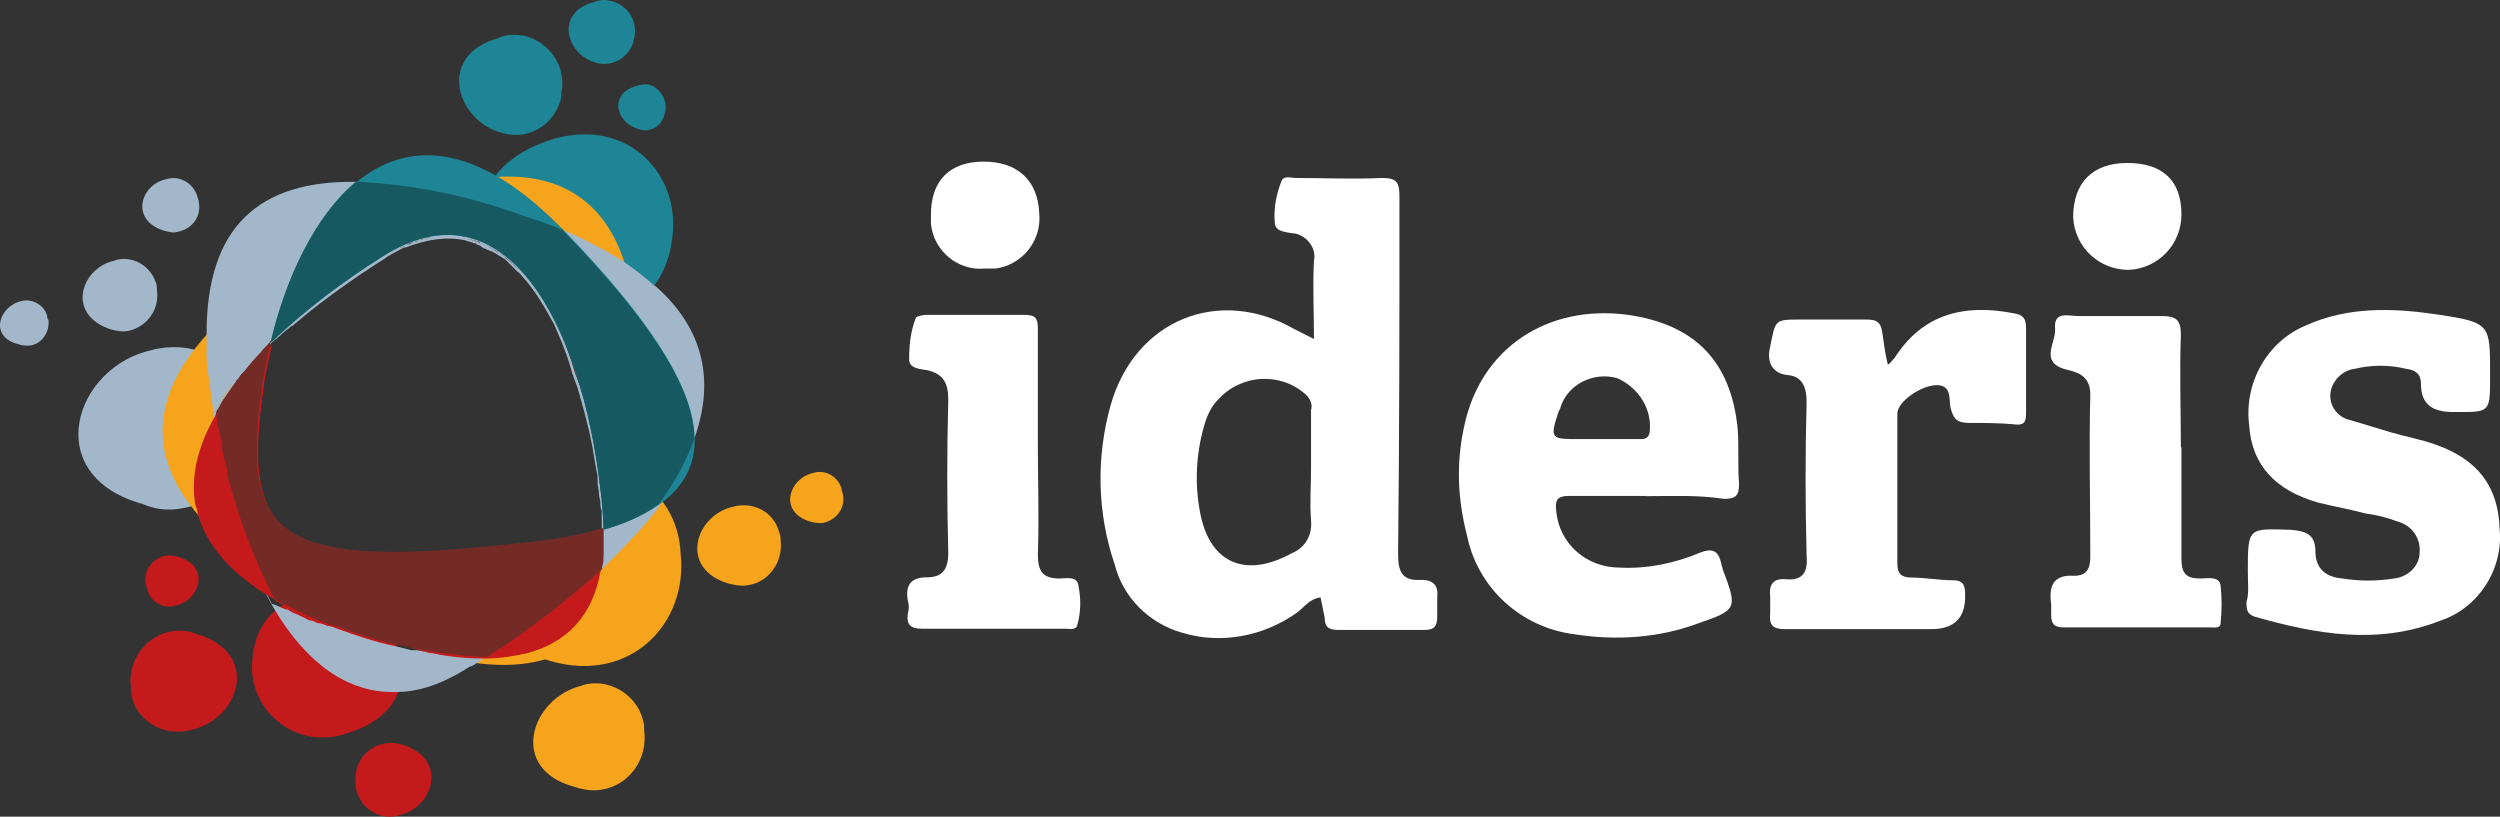 <svg xmlns="http://www.w3.org/2000/svg" id="Capa_3" data-name="Capa 3" viewBox="0 0 128.39 41.94"><rect x="0" y="0" width="128.39" height="41.94" fill="#333333" stroke="none"/><defs><style>      .cls-1 {        fill: #a2b7c9;      }      .cls-1, .cls-2, .cls-3, .cls-4, .cls-5, .cls-6, .cls-7 {        stroke-width: 0px;      }      .cls-2 {        fill: #1d8595;        fill-rule: evenodd;      }      .cls-3 {        fill: #165960;      }      .cls-4 {        fill: #742b26;      }      .cls-5 {        fill: #f5a41c;      }      .cls-6 {        fill: #c51a1b;      }      .cls-7 {        fill: #fff;      }    </style></defs><path class="cls-7" d="M115.44,29.36c0-2.29,0-2.22,2.22-2.15.83.07,1.25.28,1.25,1.11s.49,1.32,1.39,1.39c.9.14,1.74.14,2.64,0,.7-.07,1.32-.63,1.32-1.32.07-.7-.35-1.39-1.11-1.6-.56-.21-1.11-.35-1.67-.42-.76-.21-1.6-.35-2.43-.56-2.22-.63-3.41-1.95-3.54-3.96-.28-2.15.9-4.31,2.92-5.14,2.15-.97,4.45-.9,6.74-.56,2.78.42,2.71.49,2.71,3.2,0,1.88,0,1.81-1.88,1.81-1.04,0-1.67-.35-1.67-1.46,0-.49-.28-.7-.76-.76-.9-.21-1.74-.21-2.64,0-.63.07-1.18.63-1.25,1.25-.07.63.35,1.25,1.04,1.39.7.21,1.39.42,2.09.63s1.53.35,2.29.63c2.15.76,3.2,2.15,3.27,4.31.21,2.09-1.11,4.1-3.06,4.73-3.2,1.25-6.33.7-9.52-.21-.42-.14-.42-.42-.42-.76.14-.42.07-.97.07-1.53Z"></path><path class="cls-7" d="M96.95,18.73c.14-.07.21-.21.35-.35,1.46-2.29,3.61-2.78,6.12-2.29.49.07.63.28.63.76v4.38c0,.49-.14.63-.63.56-.76-.07-1.53-.07-2.29-.07-.7,0-.83-.28-.97-.83-.07-.42.07-1.11-.7-1.11s-2.02.83-2.02,1.46v7.72c0,.49.21.7.7.7.7,0,1.46.14,2.15.14.49,0,.63.21.63.7q.07,1.81-1.74,1.81h-7.51c-.63,0-.83-.21-.76-.83v-.83c-.07-.63.14-.97.83-.9.9.07,1.11-.42,1.04-1.25-.07-2.64-.07-5.28,0-7.85,0-.76-.21-1.32-.97-1.39s-1.11-.63-.9-1.46c.28-1.39.21-1.39,1.6-1.39h3.34c.56,0,.76.14.83.76.07.49.14,1.04.28,1.6Z"></path><path class="cls-7" d="M112.03,22.97v5.7c0,.76.21,1.04.97,1.04.35,0,.97-.14,1.04.35.07.63.07,1.32,0,1.95,0,.28-.35.21-.56.21h-7.51c-.42,0-.63-.14-.63-.63v-.56c-.14-.97.14-1.53,1.18-1.46.63,0,.83-.35.83-.97,0-2.78-.07-5.56,0-8.34,0-.83-.49-1.11-1.11-1.25-1.6-.35-.63-1.39-.7-2.15-.07-.9.7-.63,1.18-.63h4.24c.76,0,1.04.14,1.04.97-.07,1.95,0,3.82,0,5.77Z"></path><path class="cls-7" d="M53.3,22.83c0,1.88.07,3.75,0,5.63,0,.83.21,1.25,1.11,1.25.35,0,.9-.14.97.35.14.7.14,1.39-.07,2.09-.07.21-.42.14-.63.14h-7.3c-.63,0-.83-.21-.76-.76.07-.21.07-.49,0-.7-.14-.83.21-1.18.97-1.18s1.11-.35,1.11-1.25c-.07-2.64-.07-5.28,0-7.85,0-.83-.21-1.32-1.04-1.53-.35-.07-.97-.07-.97-.56,0-.7.07-1.46.35-2.15.07-.07.35-.14.56-.14h5c.56,0,.7.14.7.7v5.98Z"></path><path class="cls-7" d="M112.03,11.01c0,1.53-1.18,2.78-2.71,2.85-1.53,0-2.78-1.18-2.85-2.71,0-1.74.97-2.78,2.78-2.78s2.78.9,2.78,2.64Z"></path><path class="cls-7" d="M50.59,13.79c-1.39.14-2.64-.9-2.78-2.29v-.49c0-1.74.97-2.71,2.71-2.71s2.78.97,2.85,2.64c.14,1.39-.83,2.64-2.22,2.85h-.56Z"></path><path class="cls-7" d="M67.48,17.41c0-1.46-.07-2.71,0-4.03.14-.63-.35-1.25-.97-1.39h-.07c-.35-.07-.97-.07-.97-.56-.07-.7.07-1.46.35-2.15.14-.28.49-.14.7-.14,1.46,0,2.99.07,4.45,0,.76,0,.9.21.9.97,0,6.12,0,12.23-.07,18.35,0,.9.21,1.39,1.18,1.32.63,0,.9.28.83.9v.97c0,.49-.14.7-.63.7h-4.45c-.49,0-.7-.14-.7-.63-.07-.35-.14-.7-.21-1.04-.56.07-.83.49-1.18.76-1.74,1.25-3.96,1.67-5.98,1.04-1.67-.49-2.99-1.81-3.41-3.48-.9-2.64-.97-5.49-.21-8.2,1.25-4.38,5.56-6.12,9.45-3.89l.97.49ZM67.34,21.02c.07-.28-.07-.56-.28-.76-1.32-1.18-3.34-1.04-4.52.28-.35.35-.56.83-.7,1.32-.42,1.46-.49,2.99-.21,4.45.49,2.64,2.36,3.41,4.73,2.09.7-.28,1.04-.97.97-1.67-.07-.9,0-1.74,0-2.64v-3.06Z"></path><path class="cls-7" d="M84.51,25.47h-3.96c-.56,0-.7.21-.63.76.14,1.67,1.53,2.92,3.27,2.92,1.39.07,2.78-.21,4.1-.76.7-.28.97-.07,1.11.56,0,.07.07.21.07.28.76,2.02.76,2.09-1.25,2.78-2.02.76-4.24.9-6.39.56-2.71-.35-4.94-2.36-5.49-5.07-.49-1.88-.56-3.75-.14-5.63.83-3.96,4.24-6.26,8.41-5.7,3.41.49,5.28,2.36,5.63,5.84.07.97,0,1.88.07,2.85,0,.56-.14.76-.76.76-1.39-.21-2.71-.14-4.03-.14ZM84.16,22.55c.28,0,.49,0,.56-.35.14-1.18-.56-2.29-1.67-2.78-1.25-.35-2.57.35-2.92,1.53q0,.07-.07.14c-.49,1.46-.42,1.46,1.04,1.46h3.06Z"></path><g><path class="cls-2" d="M30.92,16.22c1.88-.28,3.34-1.67,3.61-4.03.42-3.27-2.29-6.12-6.05-5.07-2.09.63-3.2,1.74-3.61,2.99l5.7,2.43.35,3.68Z"></path><path class="cls-5" d="M32.52,24.43c1.46.83,2.36,2.29,2.43,3.96.42,3.61-2.57,6.74-6.67,5.56-1.95-.56-3.13-1.53-3.68-2.71,1.74-.56,5.63-1.88,6.39-2.92.63-1.18,1.18-2.5,1.53-3.89h0Z"></path><path class="cls-1" d="M7.84,17.96c2.43-.56,4.59.7,4.94,3.48.35,2.22-1.18,4.31-3.41,4.66-.7.14-1.39.07-2.02-.21-5.35-1.46-3.54-7.09.49-7.92h0Z"></path><path class="cls-6" d="M17.29,30.68c-1.81-.49-3.68.49-4.17,2.29-.07.28-.14.49-.14.76-.28,1.95,1.04,3.75,2.99,4.1.56.07,1.18.07,1.74-.14,4.73-1.32,3.13-6.26-.42-7.02h0Z"></path><path class="cls-5" d="M32.31,14.35c-1.95-8.48-11.4-5.63-19.39.7-6.46,5.14-5.77,9.73.21,14.04-1.04-2.5-1.81-5.21-2.15-7.92,1.53-2.57,4.45-5.35,8.69-7.99,6.26-3.96,10.22,3.48,11.19,12.02.21,1.32.14,2.64-.07,3.96-1.88,1.67-3.82,3.2-5.91,4.52-1.25,0-2.5-.14-3.75-.49,10.57,3.89,14.39-4.38,11.19-18.84h0Z"></path><path class="cls-1" d="M24.59,33.74c-1.11-.07-2.15-.21-3.2-.35h-.28c-.28-.07-.56-.14-.83-.21-1.04-.21-2.02-.56-2.99-.9-.14-.07-.35-.14-.49-.14-.14-.07-.35-.14-.49-.14-.14-.07-.28-.14-.42-.14-.14-.07-.28-.14-.42-.21-.07,0-.14-.07-.14-.07-.21-.07-.35-.14-.56-.28h-.07c-.07,0-.14-.07-.21-.07-.14-.07-.28-.14-.49-.21,0,0-.07,0-.07-.07-.97-1.81-1.67-3.68-2.22-5.7.35,1.25.7,2.43,1.11,3.48.35.76.7,1.53,1.04,2.15.07.14.21.35.28.49,1.6,2.64,3.68,4.24,6.19,4.17,1.18,0,2.43-.42,3.82-1.32h.07l.56-.35h0c0-.07-.07-.07-.21-.14ZM23.9,12.26c-.07,0-.14-.07-.21-.07-.14,0-.21,0-.35-.07h-.76c-.14,0-.28,0-.42.07-.14,0-.28.07-.35.07h0c-.14,0-.28.07-.42.14h-.07c-.07,0-.14,0-.14.07-.07,0-.14.07-.21.07h-.07c1.04-.42,2.09-.49,2.99-.28ZM24.52,12.4c-.07,0-.14,0-.14-.07q.07.07.14.07h0ZM23.9,12.26c.14.07.28.07.42.14-.07-.07-.21-.14-.42-.14ZM20.84,12.54h0c-.14.07-.21.07-.35.14.14,0,.28-.07.35-.14q.07,0,0,0ZM11.53,24.08c-.07-.42-.21-.9-.28-1.32-.07-.21-.07-.49-.14-.7,0-.07-.07-.21-.07-.28,0,.21.07.42.07.63.07.42.14.83.28,1.25.07.42.14.83.28,1.18,0-.21-.07-.49-.14-.76q0,.07,0,0ZM33.63,14.69c-.49-.42-.97-.83-1.6-1.25-.42-.28-.9-.56-1.46-.83-.49-.28-1.04-.56-1.6-.76h0c-.35-.14-.63-.28-.97-.35-.07,0-.21-.07-.28-.14h-.07c-.21-.07-.35-.14-.56-.21-.14-.07-.35-.14-.56-.14q-.07,0-.14-.07c-1.32-.42-2.5-.76-3.68-1.04h0c-.21-.07-.42-.07-.63-.14-1.39-.28-2.64-.42-3.82-.42-4.94-.07-7.65,2.29-7.65,7.78v1.11c0,.42.07.9.14,1.39s.14,1.04.21,1.53v.07h0c.07-.07.07-.14.14-.21,0-.07.07-.07.07-.14.07-.14.14-.21.21-.35.07-.14.21-.35.35-.49.07-.14.21-.28.35-.42h0l.07-.07.07-.07c.07-.07.07-.14.14-.21s.07-.07.14-.14c.14-.14.28-.35.42-.49.07-.14.21-.21.35-.35l.49-.49.07-.07h0c.14-.14.28-.28.42-.35,0,0,0-.07.07-.07.14-.14.28-.28.49-.42.07-.07.14-.14.21-.14.14-.14.35-.28.49-.42,1.18-.97,2.64-2.02,4.17-2.99h0c.28-.21.56-.35.83-.49h0c.14-.07.21-.14.35-.14,1.11-.42,2.09-.56,3.06-.35.14.07.28.07.42.14.07,0,.14,0,.14.07.07,0,.21.07.28.14.07.07.21.07.28.14.07,0,.14.07.21.07h0c.07,0,.07.07.14.07.21.14.35.21.56.35.07.07.14.14.21.21.14.14.28.28.42.42h0c.14.07.21.21.28.28.63.7,1.11,1.53,1.6,2.43h0c.07.14.14.35.21.49h0c.07.14.14.35.21.49h0c0,.07.07.14.07.21.07.14.07.21.14.35h0c0,.07.07.14.07.21.07.21.14.42.21.7,0,.07.07.14.07.21h0c.07.21.14.35.21.56.28.97.56,1.95.76,2.99.07.42.14.83.21,1.25.07.21.07.42.07.63s.07.42.07.63c0,.14.07.28.07.42h0c0,.14,0,.28.07.42v.97h0v1.18h0v.42c0,.14,0,.28-.07.35v.14c.83-.76,1.6-1.6,2.29-2.36.28-.35.56-.63.76-.97h0q.07-.07.07-.14h0s0-.07.07-.07c.21-.28.42-.63.63-.97.07-.14.14-.28.21-.42.35-.56.63-1.18.76-1.74h0c1.11-2.99.56-5.7-1.95-7.92Z"></path><path class="cls-6" d="M30.99,27.21v1.18h0c0,.14,0,.28-.07.35,0,.14,0,.28-.07.35v.21c-.42,2.36-1.74,3.68-3.75,4.24-.63.14-1.39.28-2.22.28s-1.74-.07-2.71-.28c-.07,0-.21,0-.28-.07-.21,0-.35-.07-.56-.14q-.07,0-.14-.07c-.28-.07-.56-.14-.76-.21-.9-.21-1.95-.56-2.99-.9-.14-.07-.35-.14-.49-.14-.14-.07-.28-.14-.49-.14-.14-.07-.28-.14-.42-.14-.14-.07-.28-.14-.42-.21-.07,0-.14-.07-.14-.07-.21-.07-.35-.14-.56-.28h-.07c-.07,0-.14-.07-.21-.07-.14-.07-.28-.14-.42-.21,0,0-.07,0-.07-.07h0c-2.29-1.32-3.61-2.85-4.03-4.59,0-.07,0-.14-.07-.21-.28-1.46.07-3.06,1.04-4.73v-.07c.07-.07.07-.14.14-.21,0-.07.07-.07.07-.14s.07-.07.07-.14c.07-.07.07-.14.14-.21s.07-.14.14-.21.14-.14.21-.28c.14-.14.21-.28.35-.42h0l.07-.07.07-.07c.07-.07.07-.14.14-.21s.07-.07.14-.14c.14-.14.28-.35.42-.49.07-.14.21-.21.35-.35l.49-.49c0-.07.07-.07.07-.07h0c-.14.76-.35,1.46-.42,2.22-.7,4.66-.21,7.02,2.5,7.99.07.07.21.07.28.07,2.09.7,5.49.56,10.63,0,1.32-.21,2.71-.49,4.03-.83h0Z"></path><path class="cls-4" d="M20.56,12.75h0c.14-.07.21-.14.35-.14-.14,0-.28.07-.35.14Z"></path><path class="cls-4" d="M21.19,12.47c-.07,0-.14.07-.21.07,0,0,.07-.07.21-.07-.07,0,0,0,0,0Z"></path><path class="cls-4" d="M21.81,12.26c-.07,0-.21.07-.28.07q.07,0,.14-.07h.14Z"></path><path class="cls-4" d="M22.09,12.19c-.07,0-.21.07-.28.07.07,0,.14,0,.14-.07h.14Z"></path><path class="cls-4" d="M23.9,12.19c-.07,0-.14-.07-.21-.07h.14q0,.07.07.07Z"></path><path class="cls-4" d="M28.76,16.99c-.56-1.25-1.25-2.29-2.02-3.13,2.15,2.29,3.61,6.6,4.17,11.33v.35c0-.07,0-.21-.07-.35,0-.21-.07-.42-.07-.63s-.07-.42-.07-.63c-.07-.42-.14-.83-.21-1.25-.21-1.04-.42-2.09-.76-2.99-.07-.21-.14-.35-.21-.56-.21-.76-.49-1.46-.76-2.15h0Z"></path><path class="cls-4" d="M24.45,12.4c-.21-.07-.42-.14-.56-.14.21,0,.42.07.56.14Z"></path><path class="cls-4" d="M25.57,12.96c-.28-.21-.56-.35-.9-.49.76.28,1.39.76,2.02,1.46-.28-.28-.49-.49-.76-.7-.07-.14-.21-.21-.35-.28Z"></path><path class="cls-4" d="M24.66,12.47c-.07,0-.14-.07-.21-.07h.07c.07,0,.14,0,.14.07Z"></path><path class="cls-4" d="M30.99,27.14h0v1.53c0,.14,0,.28-.07.42v.14h0c-1.46,1.32-3.06,2.57-4.73,3.75h0c-.14.07-.28.21-.42.28-.28.14-.56.35-.76.49-1.53-.07-3.06-.28-4.59-.63-1.04-.21-2.02-.56-2.99-.9-.97-.28-1.88-.7-2.78-1.18-.21-.07-.35-.21-.56-.28-.97-1.88-1.74-3.89-2.29-5.91-.07-.21-.14-.42-.14-.7v-.07c-.07-.14-.07-.28-.14-.49-.07-.28-.14-.56-.14-.83,0-.14-.07-.28-.07-.35,0-.14-.07-.21-.07-.35,0-.07-.07-.21-.07-.28,0-.21-.07-.42-.07-.63h0c.07-.14.14-.21.21-.35,0-.07.07-.07.07-.14.07-.14.21-.28.28-.42.14-.21.35-.49.49-.7h0l.07-.07.07-.07c.07-.07.07-.14.14-.21s.07-.07.14-.14c.28-.35.56-.7.83-.97.14-.21.35-.35.49-.56h0c.9-.9,1.88-1.74,2.92-2.43-.49.35-.9.7-1.39,1.11-.56.42-1.04.9-1.53,1.39h0c-.14.76-.35,1.46-.42,2.22-.7,4.66-.21,7.02,2.5,7.99.07.07.21.07.28.07,2.15.7,5.56.56,10.63,0,1.39-.14,2.78-.35,4.1-.76h0Z"></path><path class="cls-4" d="M30.99,27.07c0-.42,0-.83-.07-1.32h0c0,.14,0,.28.07.49v.83Z"></path><path class="cls-2" d="M28.83,11.71c-7.99-8.13-13.14-1.53-14.94,5.91,1.74-1.67,3.68-3.13,5.77-4.45,6.26-3.96,10.22,3.41,11.19,12.09.07.63.14,1.25.14,1.95,7.51-2.22,5.42-7.72-2.15-15.5h0Z"></path><path class="cls-3" d="M18.27,9.34c-2.09,1.74-3.61,4.94-4.38,8.27,1.74-1.67,3.68-3.13,5.77-4.45,6.26-3.96,10.22,3.41,11.19,12.09.07.63.14,1.25.14,1.95,1.04-.28,2.02-.7,2.85-1.32.76-1.04,1.39-2.15,1.81-3.34,0-2.71-2.5-6.33-6.74-10.7-.56-.28-1.18-.49-1.88-.7-2.78-1.04-5.7-1.67-8.76-1.81h0Z"></path><path class="cls-5" d="M29.88,35.2c1.32-.42,2.78.42,3.13,1.74.07.21.07.35.07.56.21,1.46-.76,2.85-2.22,3.06-.42.07-.9,0-1.32-.14-3.48-.9-2.29-4.59.35-5.21h0Z"></path><path class="cls-5" d="M37.66,26.02c1.04-.28,2.09.28,2.36,1.32.07.14.07.28.07.42.14,1.11-.63,2.15-1.67,2.29-.35.07-.63,0-.97-.07-2.64-.76-1.74-3.54.21-3.96h0Z"></path><path class="cls-2" d="M25.84,6.84c1.25.35,2.5-.35,2.92-1.6.07-.14.07-.35.07-.49.28-1.32-.63-2.64-1.95-2.92-.42-.07-.9-.07-1.32.14-3.2.9-2.09,4.31.28,4.87h0Z"></path><path class="cls-2" d="M30.64,3.23c.76.21,1.6-.21,1.88-1.04,0-.14.07-.21.07-.35.14-.83-.42-1.67-1.32-1.81-.28-.07-.56,0-.76.07-2.09.56-1.39,2.78.14,3.13h0Z"></path><path class="cls-6" d="M9.79,37.49c-1.25.35-2.64-.35-2.99-1.6-.07-.21-.07-.35-.07-.56-.21-1.39.76-2.71,2.15-2.92.42-.07.83,0,1.18.14,3.41.97,2.22,4.45-.28,4.94h0Z"></path><path class="cls-6" d="M20.49,41.87c-.9.28-1.88-.28-2.15-1.18-.07-.14-.07-.28-.07-.42-.14-.97.49-1.95,1.53-2.09.28-.07.63,0,.9.07,2.36.76,1.53,3.27-.21,3.61h0Z"></path><path class="cls-1" d="M5.9,13.37c.9-.28,1.81.28,2.09,1.11.07.14.07.28.07.42.14.97-.49,1.88-1.46,2.09-.28.07-.63,0-.9-.07-2.36-.76-1.53-3.2.21-3.54h0Z"></path><path class="cls-1" d="M1.1,15.46c.56-.14,1.18.21,1.32.76,0,.07,0,.14.07.21.07.63-.35,1.25-.97,1.32-.21,0-.42,0-.56-.07-1.53-.35-1.04-1.95.14-2.22h0Z"></path><path class="cls-2" d="M32.79,6.63c.56.21,1.18-.14,1.32-.7,0-.07.07-.21.07-.28.07-.63-.35-1.18-.9-1.32-.21,0-.35,0-.56.07-1.53.42-1.04,1.95.07,2.22h0Z"></path><path class="cls-5" d="M41.76,24.29c.63-.21,1.32.21,1.46.83,0,.07.07.21.07.28.14.7-.35,1.32-1.04,1.46-.21,0-.42,0-.63-.07-1.67-.49-1.11-2.22.14-2.5"></path><path class="cls-6" d="M9.02,31.1c-.63.21-1.32-.21-1.46-.83,0-.07-.07-.21-.07-.28-.14-.7.35-1.32,1.04-1.46.21,0,.42,0,.63.07,1.67.49,1.11,2.22-.14,2.5h0Z"></path><path class="cls-1" d="M8.54,9.2c.7-.21,1.39.21,1.6.9,0,.07.07.14.07.28.14.76-.35,1.39-1.11,1.53-.21.07-.42,0-.7-.07-1.74-.56-1.18-2.36.14-2.64h0Z"></path></g></svg>